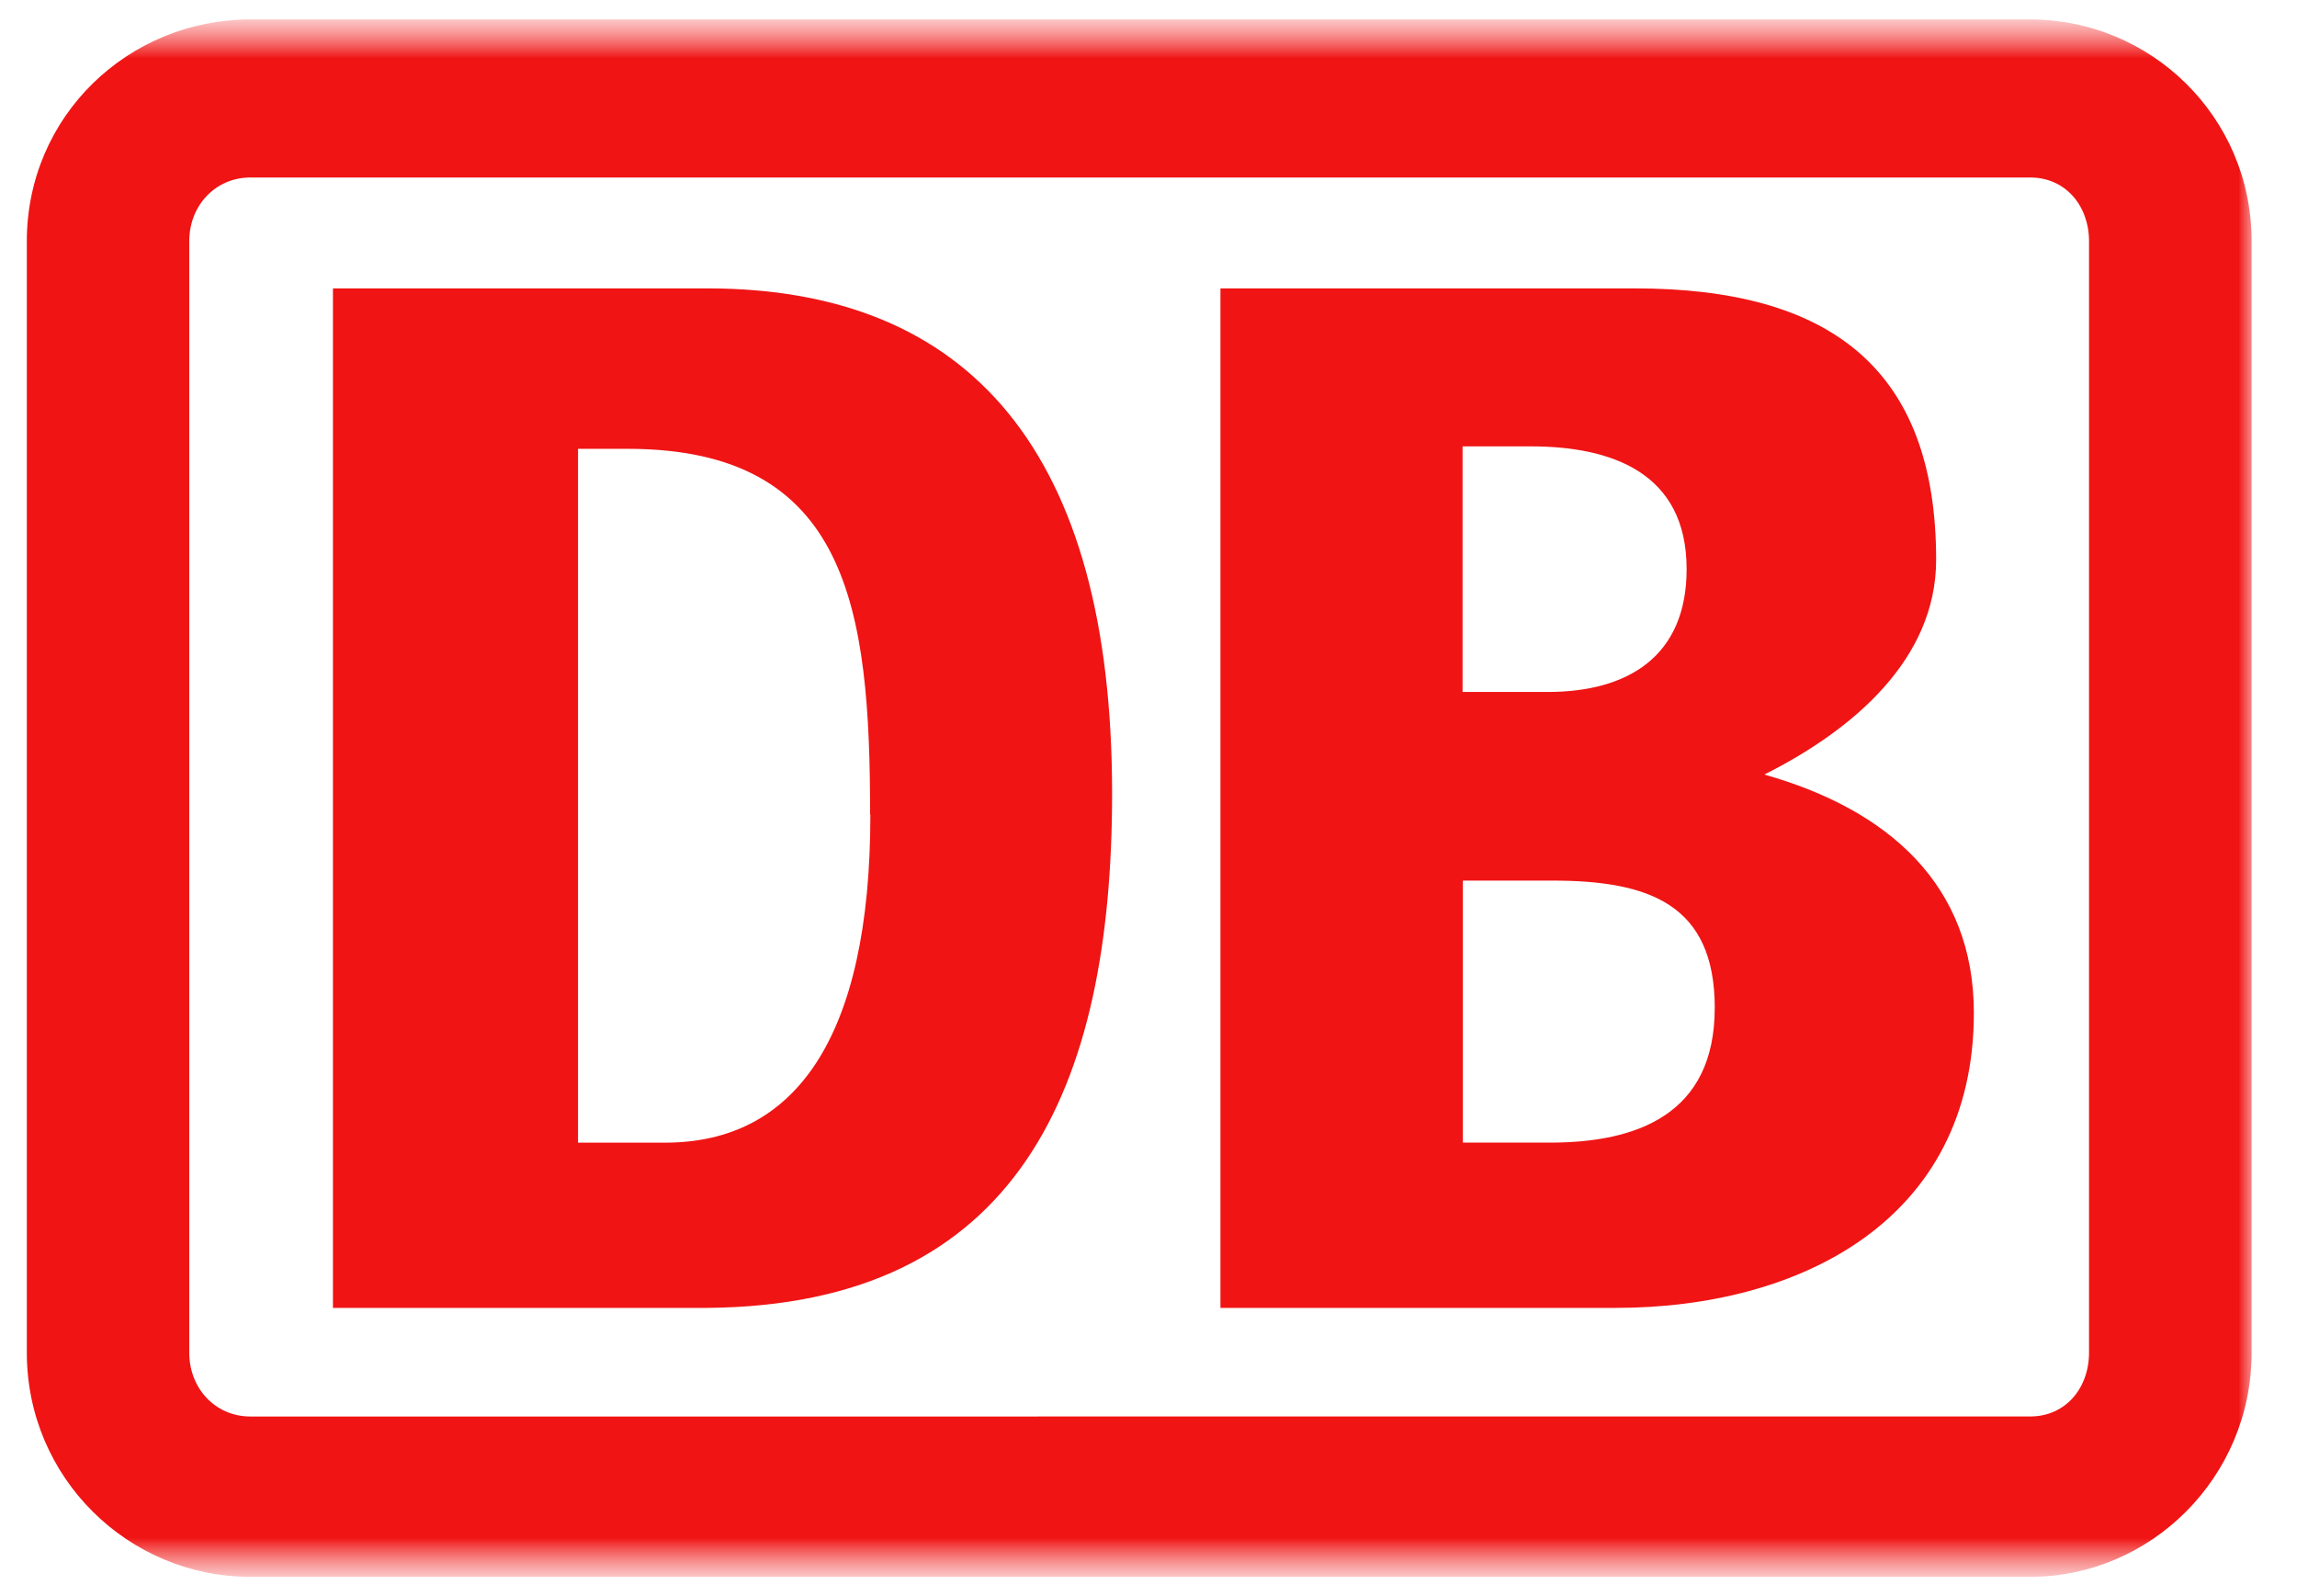 <svg width="59" height="41" viewBox="0 0 59 41" fill="none" xmlns="http://www.w3.org/2000/svg">
<g id="db_new">
<g id="Clip path group">
<mask id="mask0_1407_29481" style="mask-type:luminance" maskUnits="userSpaceOnUse" x="0" y="0" width="59" height="41">
<g id="clip0_1122_23281">
<path id="Vector" d="M58.182 0.5H0V40.5H58.182V0.5Z" fill="white"/>
</g>
</mask>
<g mask="url(#mask0_1407_29481)">
<g id="Group">
<g id="Mask group">
<mask id="mask1_1407_29481" style="mask-type:luminance" maskUnits="userSpaceOnUse" x="0" y="0" width="59" height="41">
<g id="Group_2">
<path id="Vector_2" d="M58.182 0.5H0V40.5H58.182V0.5Z" fill="white"/>
</g>
</mask>
<g mask="url(#mask1_1407_29481)">
<g id="Group_3">
<path id="Vector_3" fill-rule="evenodd" clip-rule="evenodd" d="M6.432 0.5H52.148C55.233 0.5 57.834 2.985 57.834 6.196V34.745C57.834 37.956 55.234 40.501 52.148 40.501H6.432C3.291 40.5 0.689 37.955 0.689 34.744V6.196C0.689 2.985 3.291 0.5 6.432 0.5ZM52.146 36.382C53.055 36.382 53.658 35.653 53.658 34.743V6.195C53.658 5.286 53.056 4.559 52.146 4.559H6.432C5.526 4.559 4.861 5.286 4.861 6.195V34.744C4.861 35.653 5.525 36.383 6.432 36.383L52.146 36.382Z" fill="#F01414"/>
<path id="Vector_4" d="M41.506 33.593H31.348V7.407H41.99C47.008 7.407 49.731 9.468 49.731 14.378C49.731 16.924 47.613 18.742 45.318 19.894C48.522 20.8 50.7 22.745 50.7 26.014C50.7 31.348 46.223 33.593 41.506 33.593ZM37.575 17.773H39.755C41.809 17.773 43.322 16.864 43.322 14.618C43.322 12.134 41.384 11.465 39.322 11.465H37.567V17.773H37.575ZM44.045 25.891C44.045 23.225 42.355 22.618 39.875 22.618H37.575V29.348H39.815C42.054 29.348 44.044 28.619 44.044 25.89L44.045 25.891ZM18.167 33.593H8.552V7.407H18.167C24.94 7.407 28.565 11.651 28.565 20.377C28.565 27.955 26.147 33.528 18.167 33.593ZM22.349 20.922C22.349 15.649 21.801 11.528 16.12 11.528H14.847V29.349H17.084C20.411 29.349 22.356 26.682 22.356 20.922H22.349Z" fill="#F01414"/>
</g>
</g>
</g>
</g>
</g>
</g>
</g>
</svg>
